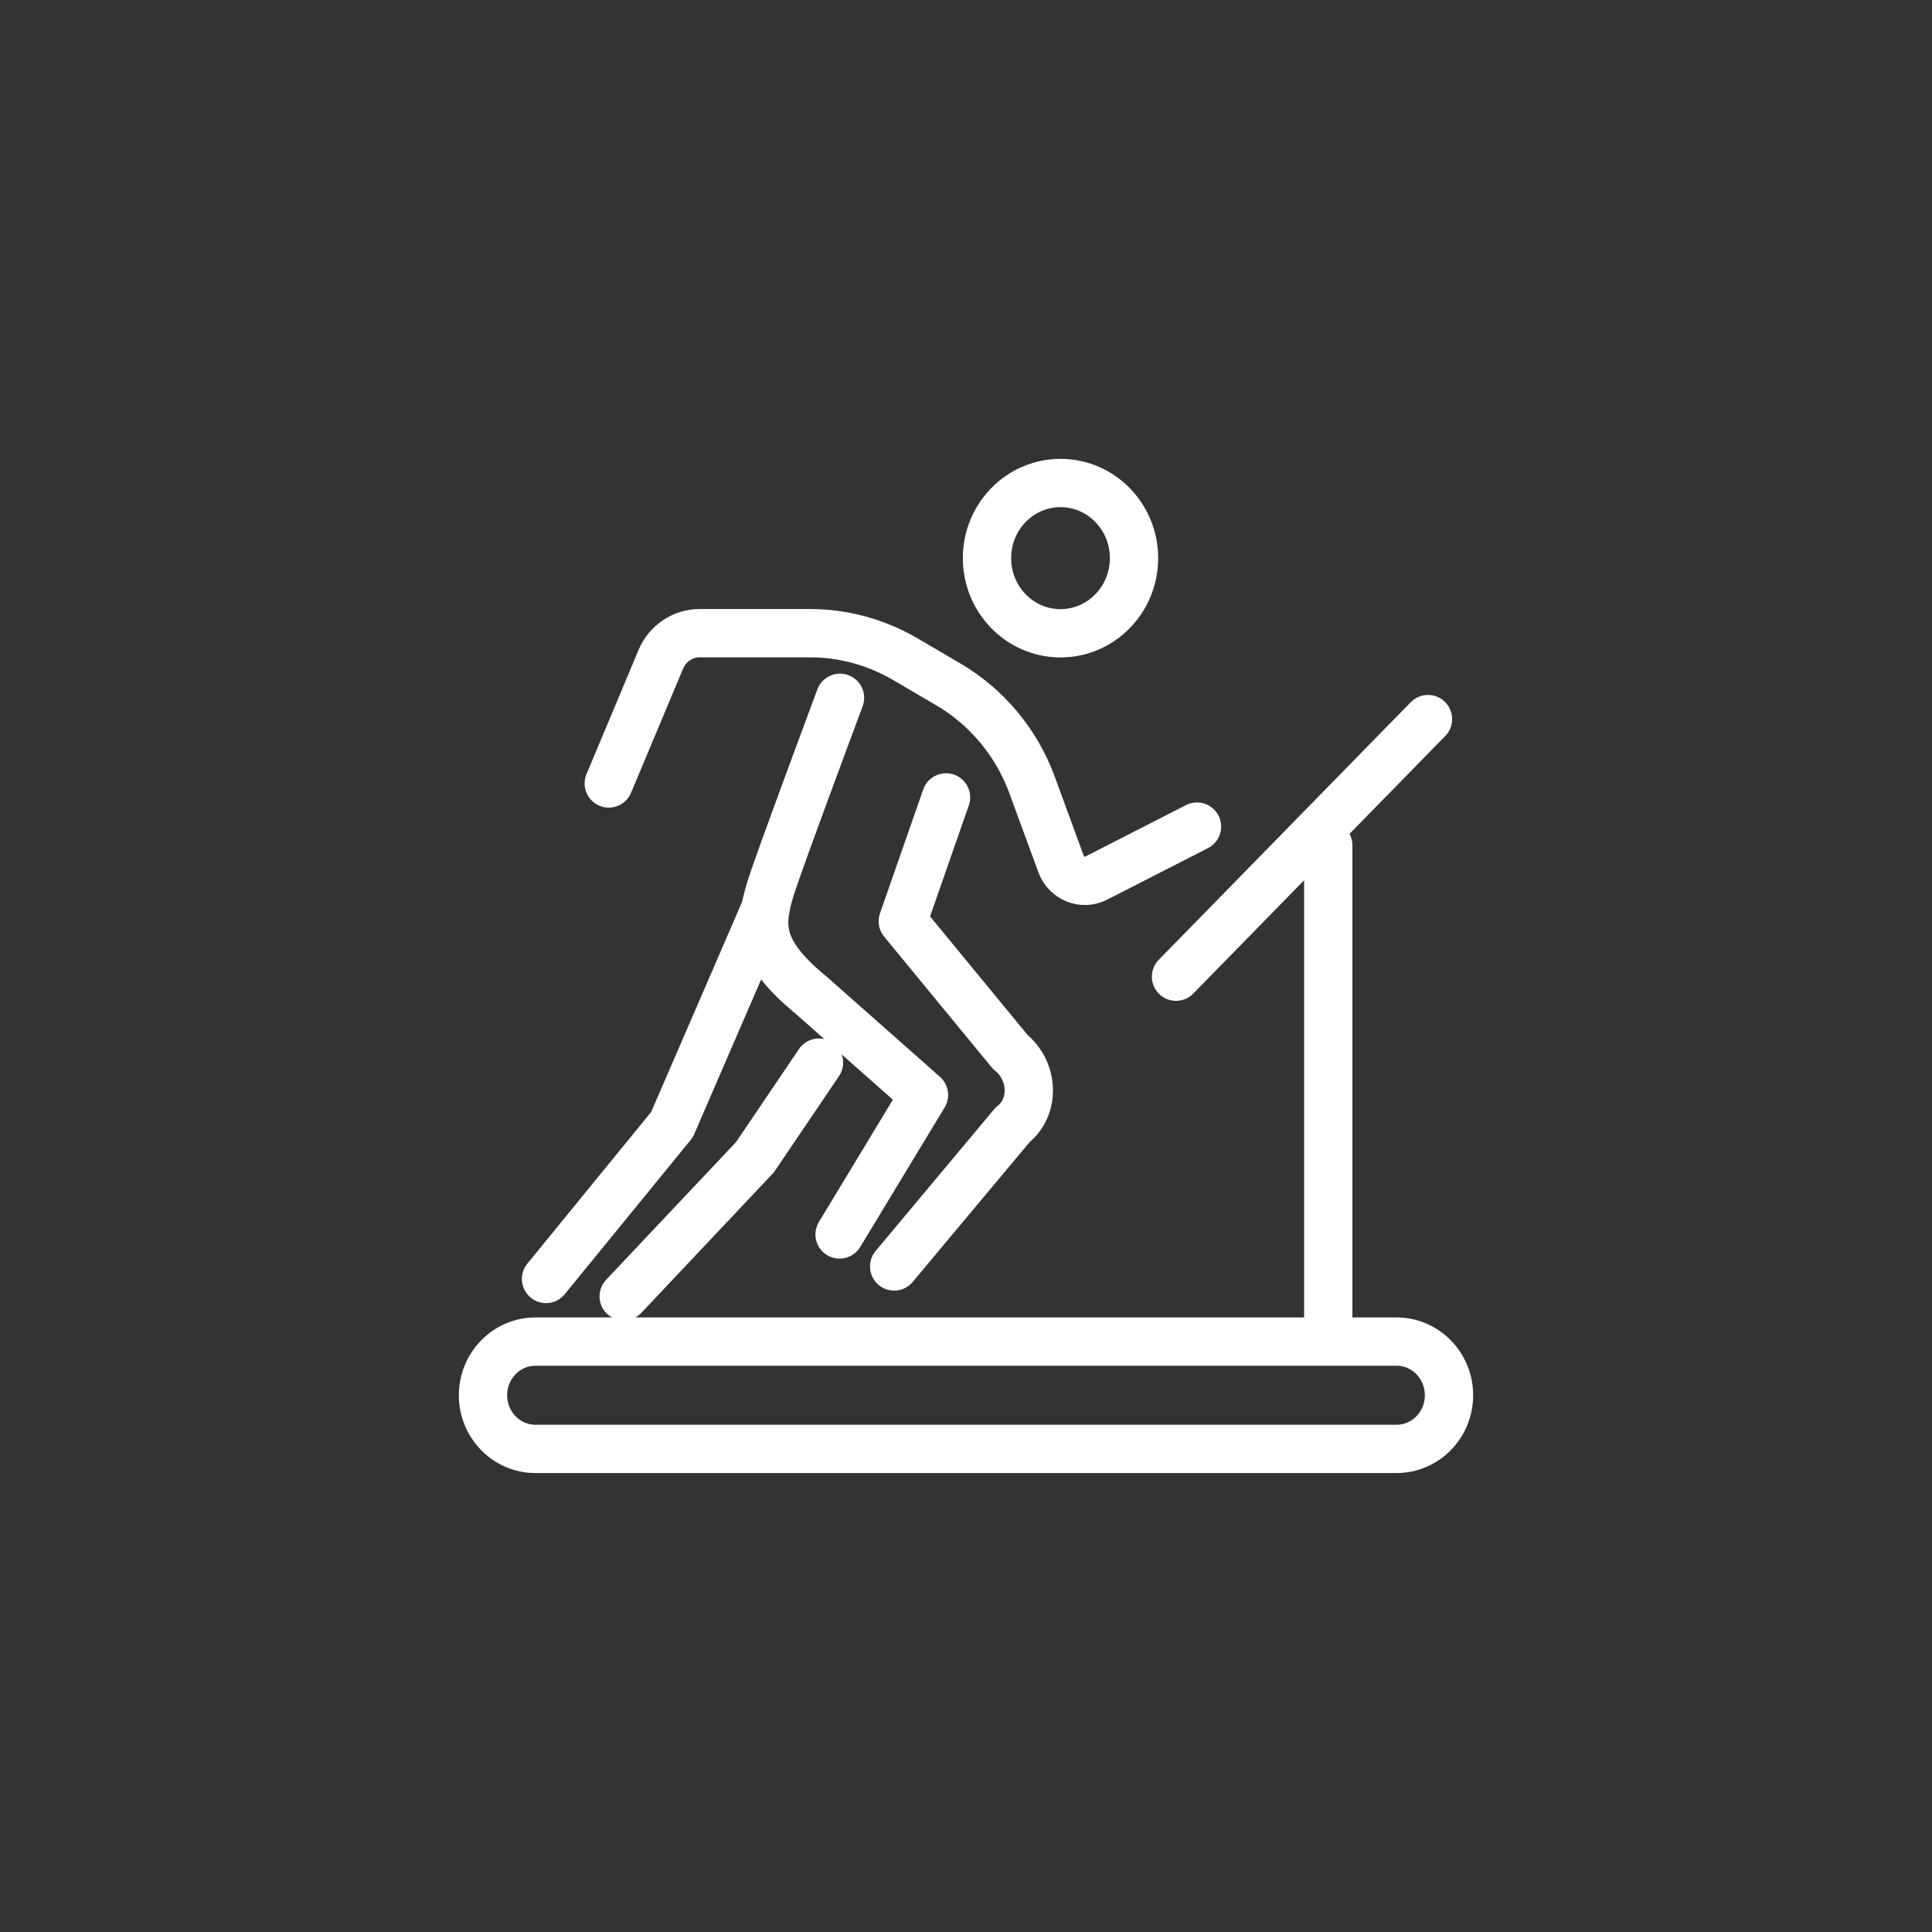 <svg width="60" height="60" viewBox="0 0 60 60" fill="none" xmlns="http://www.w3.org/2000/svg">
<rect x="0" y="0" width="60" height="60" fill="#333333" stroke="none"/>
<path d="M26.087 21.671C26.087 21.671 24.658 25.504 24.13 27.004C23.576 28.577 23.341 29.391 25.219 30.931L28.695 34.004L26.074 38.337M37.174 25.671L34.043 27.271C33.626 27.484 33.124 27.284 32.954 26.837L32.054 24.384C31.572 23.064 30.645 21.951 29.445 21.251L28.102 20.464C27.208 19.944 26.191 19.664 25.161 19.664H21.724C21.202 19.664 20.732 19.984 20.524 20.471L18.906 24.331M27.769 39.331L31.448 34.931C32.139 34.391 32.119 33.271 31.376 32.671L28.037 28.611L29.38 24.764" stroke="white" stroke-width="1.5" stroke-miterlimit="10" stroke-linecap="round" stroke-linejoin="round"/>
<path d="M19.369 40.26L23.445 35.94L25.434 33" stroke="white" stroke-width="1.5" stroke-miterlimit="10" stroke-linecap="round" stroke-linejoin="round"/>
<path d="M23.772 28.219L20.87 34.926L16.957 39.719" stroke="white" stroke-width="1.5" stroke-miterlimit="10" stroke-linecap="round" stroke-linejoin="round"/>
<path d="M32.935 19.667C34.196 19.667 35.218 18.622 35.218 17.333C35.218 16.045 34.196 15 32.935 15C31.674 15 30.652 16.045 30.652 17.333C30.652 18.622 31.674 19.667 32.935 19.667Z" stroke="white" stroke-width="1.5" stroke-miterlimit="10" stroke-linecap="round" stroke-linejoin="round"/>
<path d="M43.37 44.997H16.63C15.73 44.997 15 44.251 15 43.331C15 42.411 15.73 41.664 16.63 41.664H43.37C44.27 41.664 45 42.411 45 43.331C45 44.251 44.27 44.997 43.37 44.997Z" stroke="white" stroke-width="1.5" stroke-miterlimit="10" stroke-linecap="round" stroke-linejoin="round"/>
<path d="M44.348 22.332L36.522 30.332" stroke="white" stroke-width="1.5" stroke-miterlimit="10" stroke-linecap="round" stroke-linejoin="round"/>
<path d="M41.25 41.25L41.25 26.25" stroke="white" stroke-width="1.5" stroke-miterlimit="10" stroke-linecap="round" stroke-linejoin="round"/>
</svg>
